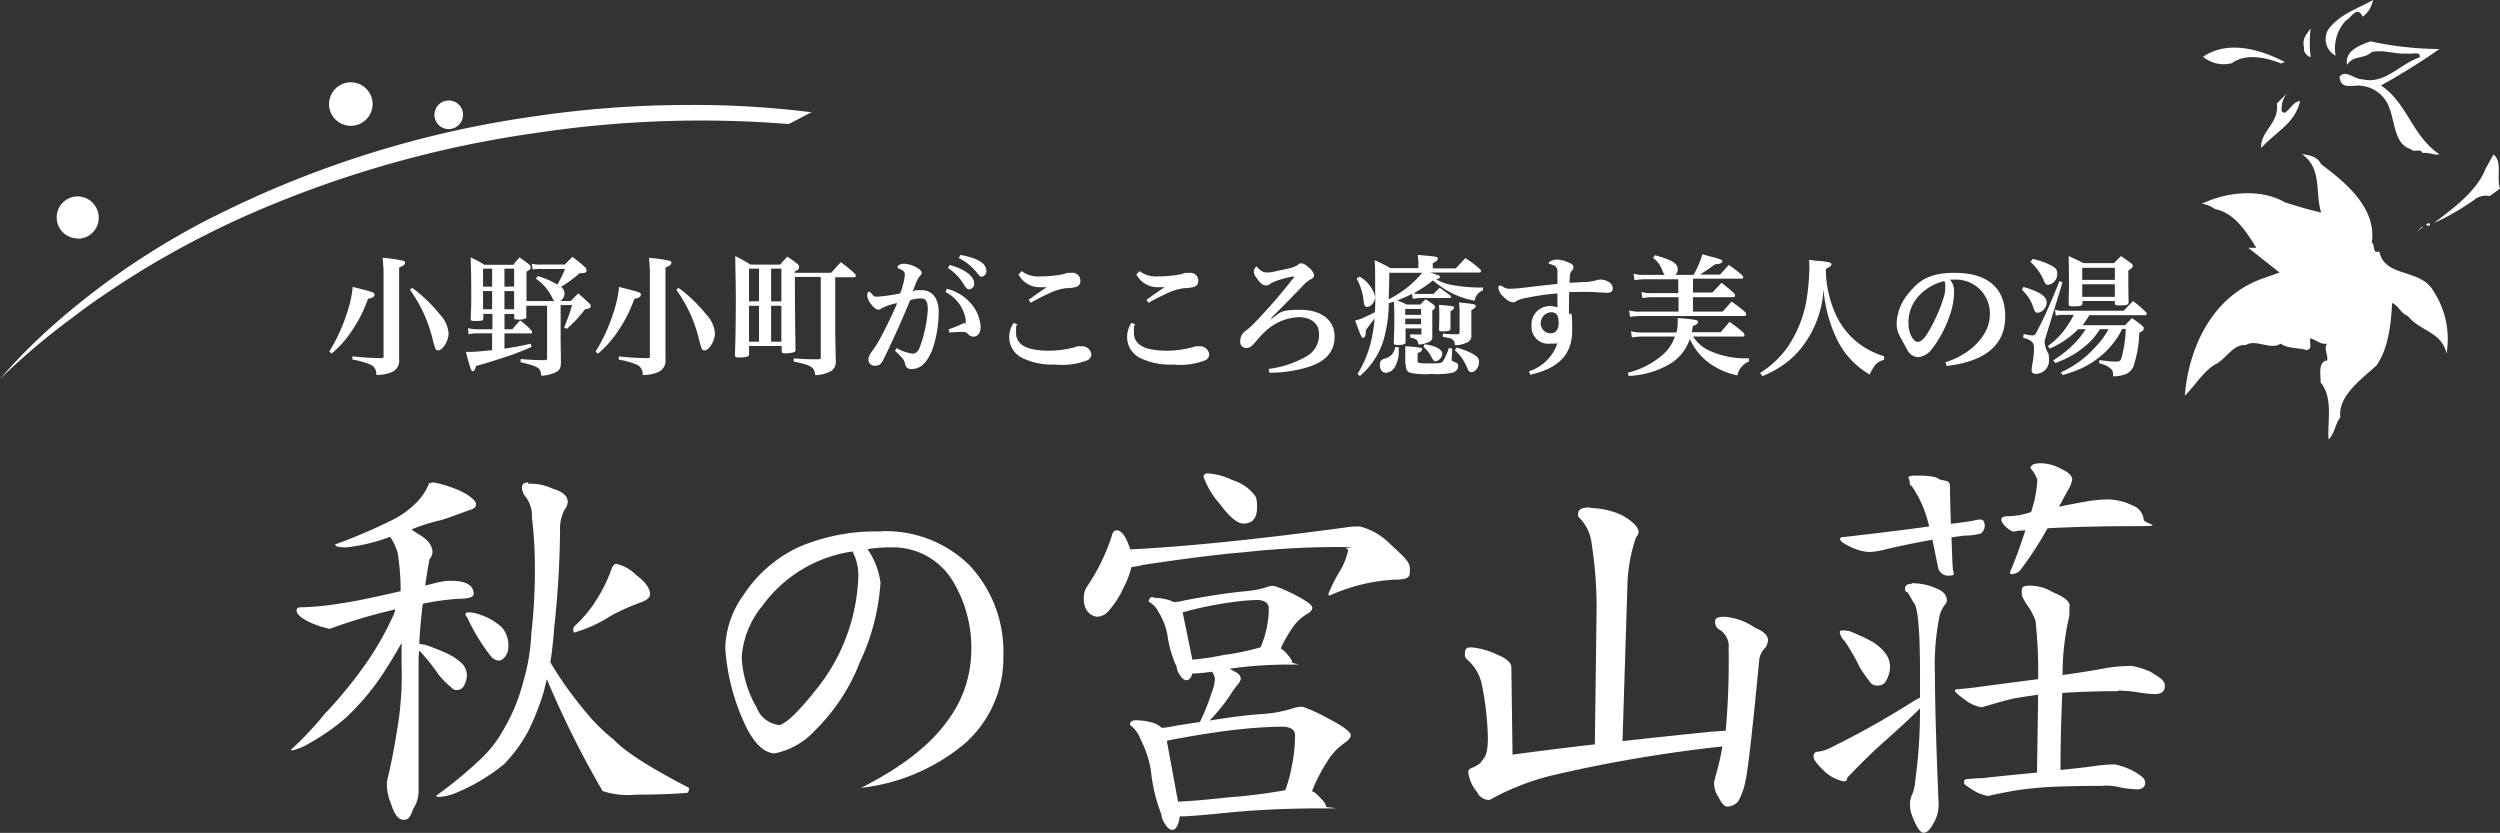 <svg id="Logo_AkinomiyaSanso" xmlns="http://www.w3.org/2000/svg" width="240.143" height="80" viewBox="0 0 240.143 80">
  <rect x="0" y="0" width="240.143" height="80" fill="#333333" stroke="none"/>
  <path id="パス_86" data-name="パス 86" d="M757.658,5.337a1.81,1.81,0,0,1-.621-2.6c1.242-1.5,2.739-1.864,4.236-2.739a2.547,2.547,0,0,1-.988,1.61c-.508-1.13-1.13.113-1.61.367a3.868,3.868,0,0,0-.988,3.36h0Zm-2.372.141a11.089,11.089,0,0,1,0-2.739c-.367.508-.875.988-.621,1.864C754.524,4.97,755.032,5.478,755.286,5.478Zm5.732-1.5c-.988.367-2.485.875-2.231,2.259.621-.988,1.61-.508,2.372-1.242,1.242-.254,2.231.254,3.473.141.367.113,1.243-.254,1.13.367-1.864.621-3.36,2.626-5.478,2.118-.875,0-1.61-.988-2.231-.254.141,1.355,1.355.734,2.118.875a3.186,3.186,0,0,1,2.626,2c.621,1.5.508,3.615,2.118,4.095.367.367.875-.141,1.13.367.508-.113,1.242.254,1.609.113-2.626-1.751-3.106-4.97-5.62-6.608a60.969,60.969,0,0,0,5.62-3.5,31.787,31.787,0,0,1-6.608-.734ZM747.69,6.1c1.242-.988,3.247-.621,4.744,0l.367-.141c-2.372-1.242-5.478-2.118-7.85-.508a3.052,3.052,0,0,0,2.739.621h0Zm4.349,3.869c.254,1.864-1.61,2.626-1.5,4.236,1.5-1.61,3.247-2.372,3.728-4.49-.621,0-.988.875-1.5,1.13l-.254-.141a2.286,2.286,0,0,1,.762-2L752.039,9.94Zm9.855,14.176c-.734.254-.367-.508-.734-.875.48-3.247-2.485-5.732-4.857-7.483-.367-.762-1.13-.875-1.864-.988,2.005,1.384,1.242,3.756,1.864,5.619-1.13-.254-2.372-.621-3.5-.988-2.372-1.355-5.591-.988-7.963.141a2.664,2.664,0,0,1,1.243.508c1.864.367,2.993,2.118,3.982,3.727H749.3l2.993,2.372-1.751.621c-4.744,1.751-6.975,6.608-7.342,11.211,1.13-1.13,1.864-2.485,3.106-3.106.988-.621,1.61-1.864,2.739-1.751.988-.621,2.372.508,3.36-.141.734.508,1.751.367,2.485.621.621-.141.254-.621.367-1.13.508.113.988.621,1.61.508-.367.508.141,1.13,0,1.61-.875.141-.621,1.243-.621,2.118,1.242,1.5.621,3.869.762,5.478.621-.621.621-1.5,1.13-2.118-.254-2.118,2.118-3.727,3.473-5,1.129-1.61,1.384-3.869,1.5-5.987.508.141.875,1.017,1.5,1.242,1.242,1.5,3.247,1.5,3.727,3.615a8.38,8.38,0,0,0-1.243-5.987c-1.243-2.259-4.716-1.243-5.224-3.869h0Zm10.957-9.319-.762,1.384c-.875,2.231-3.219,3.869-4.97,5.224a24.1,24.1,0,0,0,3.869-2.231,1.782,1.782,0,0,1,1.5-.367l.989-.734c-.367-.988.254-2.626-.621-3.247h0Zm-6.467,6.721c0,.113.367.254.367,0C766.61,21.292,766.5,21.546,766.384,21.546Zm-.9.734.621-.508h-.113Z" transform="translate(-533.331)" fill="#fff"/>
  <path id="パス_87" data-name="パス 87" d="M78.052,30.824,75.764,32.01a105.628,105.628,0,0,0-24.229.847,104.9,104.9,0,0,0-28.662,8.3c-.932.424-1.864.875-2.767,1.327A85.514,85.514,0,0,0,9.912,48.473c-1.017.678-1.977,1.384-2.937,2.118A68.009,68.009,0,0,0,0,56.493a55.028,55.028,0,0,1,5.9-5.845c.847-.734,1.751-1.468,2.654-2.174a74.309,74.309,0,0,1,9.6-6.325c.875-.48,1.779-.96,2.711-1.412a98.936,98.936,0,0,1,30.413-9.46h0a100.672,100.672,0,0,1,14.938-1.1,90.507,90.507,0,0,1,11.8.706ZM7.483,43.023h0a2,2,0,0,0,2-2.033,2.043,2.043,0,0,0-2.033-2.033,2.019,2.019,0,0,0,.028,4.038ZM43.233,32.49a1.386,1.386,0,0,0,1.242-1.5,1.375,1.375,0,1,0-1.242,1.5Zm-9.488-.311a2.09,2.09,0,0,0,0-4.179,2.09,2.09,0,1,0,0,4.179Zm7.766,34.282q-.339,0-.339.169a5.473,5.473,0,0,1-1.045,1.61,8.75,8.75,0,0,1-2.57,1.864,52.707,52.707,0,0,1-5.365,2.287c0,.2.367.282,1.1.282a17.394,17.394,0,0,0,4.179-1.017,5.333,5.333,0,0,1,.734,1.581,23.5,23.5,0,0,1,.282,3.643c-2.457.565-4.405.988-5.845,1.186a26.314,26.314,0,0,1-3.812.367c-.226,0-.339.113-.339.311,0,.367.508.791,1.468,1.214a8.587,8.587,0,0,0,1.723.537l.537-.2a54.368,54.368,0,0,1,5.761-1.666,2.882,2.882,0,0,1-.311.819,28.3,28.3,0,0,1-2.146,3.84A41.84,41.84,0,0,1,31.2,88.657a31.684,31.684,0,0,1-3.3,3.5h.282a6.98,6.98,0,0,0,1.751-.791,20.8,20.8,0,0,0,3.276-2.316,24.089,24.089,0,0,0,3.558-4.208c.678-1.045,1.271-2.033,1.807-2.993v2.061a31.245,31.245,0,0,1-.48,6.608q-.381,2.414-.932,4.659a5.106,5.106,0,0,0,.424,2.2c.311.988.706,1.468,1.186,1.468s.678-.339.9-1.017a3.2,3.2,0,0,0,.537-1.666V83.884a10.218,10.218,0,0,1,.056-1.3l.2.2A19.27,19.27,0,0,1,42.132,84.9a8.993,8.993,0,0,0,1.3,1.3.52.52,0,0,0,.452.169.73.73,0,0,0,.678-.4,2.057,2.057,0,0,0,.282-1.017,1.61,1.61,0,0,0-.367-1.017,5.194,5.194,0,0,0-1.666-1.13c-.678-.311-1.355-.565-2-.791a2.372,2.372,0,0,1-.537-.085c.056-1.214.169-2.485.339-3.84a23.385,23.385,0,0,1,3.445-.48c.96,0,1.44-.169,1.44-.452q0-1.228-2.033-1.271a5.081,5.081,0,0,0-1.1.085c-.537.113-1.017.254-1.525.367q.169-1.228.424-2.541a1.132,1.132,0,0,0,.282-.649c0-.649-.452-1.242-1.355-1.751-.254-.169-.48-.311-.678-.452a.239.239,0,0,0,.169-.056,16.374,16.374,0,0,1,2.626-.819c.424-.113,1.355-.452,2.8-.988.4-.085.621-.282.621-.565s-.508-.791-1.581-1.3a11.635,11.635,0,0,0-2.541-.791m9.149,0c-.4,0-.621.169-.621.48a1.5,1.5,0,0,0,.282.819,2.974,2.974,0,0,1,.678,2.061,40,40,0,0,1,.282,4.433,53.274,53.274,0,0,1-.339,6.721,19.126,19.126,0,0,1-.734,4.49,17.907,17.907,0,0,1-2,4.857,11.627,11.627,0,0,1-2.429,2.993,39.036,39.036,0,0,1-3.982,3.247c0,.085.113.113.339.113a5.215,5.215,0,0,0,1.384-.311,18.452,18.452,0,0,0,4.829-2.852,14.43,14.43,0,0,0,2.287-3.134A24.4,24.4,0,0,0,52.27,86.4c.085-.367.169-.706.254-1.073a93.1,93.1,0,0,0,5.365,10.759,7.909,7.909,0,0,0,3.191.339c1.836,0,3.36-.056,4.914-.169.141-.056.2-.226.2-.48-3.7-1.92-6.128-3.445-7.229-4.631a17.656,17.656,0,0,1-2.993-3.022,34.911,34.911,0,0,1-3.106-4.405c.169-1.073.282-2.174.367-3.3.367-3.332.537-6.438.565-9.319a4.038,4.038,0,0,1,.4-2,1.419,1.419,0,0,0,.339-.791q0-.847-1.44-1.271a5.052,5.052,0,0,0-2.4-.48M45.041,78.914q-.3,0-.339.169c0,.085.085.2.2.367a18.42,18.42,0,0,0,2.2,3.615,1.059,1.059,0,0,0,.791.48c.282,0,.424-.141.649-.4a1.469,1.469,0,0,0,.282-.875,2.621,2.621,0,0,0-.621-1.92,5.8,5.8,0,0,0-2.174-1.242,3.319,3.319,0,0,0-1.017-.2m14.2-4.659c-.169,0-.311.141-.452.452A14.7,14.7,0,0,1,57.3,77.7a11.637,11.637,0,0,1-2.061,2.485.581.581,0,0,0-.169.48c0,.226.056.169.169.169a13.292,13.292,0,0,0,3.473-1.61,20.515,20.515,0,0,1,2.937-1.3c.508-.2.791-.452.791-.762,0-.537-.424-1.158-1.3-1.807a4.02,4.02,0,0,0-1.92-1.1m25.415-3.106a18.732,18.732,0,0,0-7.85,1.468,12.786,12.786,0,0,0-5.365,4.631A9.1,9.1,0,0,0,69.665,82.3a20.444,20.444,0,0,0,1.864,7.314c.847,1.836,1.807,2.767,2.852,2.852a7.217,7.217,0,0,0,3.9-2.2,18.646,18.646,0,0,0,4.321-6.58,21.045,21.045,0,0,0,1.977-7.653,7.462,7.462,0,0,0-1.242-3.191,14.391,14.391,0,0,1,2.259-.169,6.7,6.7,0,0,1,5.9,3.191A12.38,12.38,0,0,1,93.3,82.613a11.408,11.408,0,0,1-2.372,6.834c-1.666,2.287-4.405,4.405-8.217,6.325a18.786,18.786,0,0,0,9.94-4.236,10.973,10.973,0,0,0,3.728-8.472A12.1,12.1,0,0,0,93.131,74.4a11.448,11.448,0,0,0-8.5-3.276M74.776,89.73a2.621,2.621,0,0,1-2.09-1.666,10.7,10.7,0,0,1-1.44-4.857,8.772,8.772,0,0,1,2-4.942,13,13,0,0,1,8.641-5.2,4.909,4.909,0,0,1,.565,2.2A18.2,18.2,0,0,1,78.249,86.51c-1.666,2.09-2.824,3.163-3.473,3.247m32.5-18.722c-.254,0-.4.169-.48.537a19.468,19.468,0,0,1-2.372,4.857,1.869,1.869,0,0,0-.311,1.158,1.915,1.915,0,0,0,.282,1.13,1.348,1.348,0,0,0,.988.621,1.566,1.566,0,0,0,.96-.4,8.673,8.673,0,0,0,1.61-2.457,8.393,8.393,0,0,0,.734-1.92,6.889,6.889,0,0,0,1.073-.2c3.953-.593,7.2-1.017,9.686-1.214a82.748,82.748,0,0,1,8.952-.508c2.852,0,.621.056.9.113.141.085.2.141.2.2a6.538,6.538,0,0,1-.847,2.09,14.832,14.832,0,0,0-1.045,2.09c0,.141.056.169.113.169a17.391,17.391,0,0,1,6.184-1.525c1.61,0,1.525-.339,1.525-1.073s-.734-1.242-2.174-2.626a6.194,6.194,0,0,0-2.626-1.412,6.838,6.838,0,0,0-1.1.056c-8.754,1.186-15.757,1.892-20.953,2.146-.085-.226-.169-.48-.282-.734-.311-.734-.678-1.1-1.017-1.1m3.53,6.41a.392.392,0,0,0-.452.452,2.27,2.27,0,0,1,.932.988,6.24,6.24,0,0,1,.847,2.174,10.959,10.959,0,0,0,.9,3.106,1.341,1.341,0,0,0,.282.734c.2.339.424.537.649.537s.48-.226.565-.649h.254a16.293,16.293,0,0,0,1.638-.169,1.53,1.53,0,0,1,.282.649,3.861,3.861,0,0,1-.282,1.271,21.447,21.447,0,0,1-1.158,2.909c-.734.113-1.525.226-2.372.367a7.988,7.988,0,0,1-1.3.2,2.24,2.24,0,0,0-.791-.48,6.451,6.451,0,0,0-1.638-.254c-.452,0-.621.141-.621.452a2.824,2.824,0,0,1,1.017,1.384,10.167,10.167,0,0,1,.988,2.937,16.378,16.378,0,0,0,1.017,4.292,1.953,1.953,0,0,0,.311.847c.226.4.48.621.762.621s.593-.424.678-1.3h.169c.565,0,2.09-.113,4.546-.367,2.937-.282,5.9-.4,8.867-.4s.339-.056.48-.169c0-.254-.311-.649-.9-1.186a.873.873,0,0,0-.452-.282,15.319,15.319,0,0,1,1.44-2.824,5.885,5.885,0,0,1,1.836-1.92c.311-.254.452-.48.452-.649,0-.311-.734-.875-2.231-1.638a15.243,15.243,0,0,0-2.4-1.1,4.2,4.2,0,0,0-.706.085,12.242,12.242,0,0,1-3.191.621c-1.412.085-3.078.311-5.026.621a17.991,17.991,0,0,0,2-2.485,8.4,8.4,0,0,1,.734-1.017,1.272,1.272,0,0,0,.254-.48c0-.339-.254-.593-.791-.819a2.485,2.485,0,0,0-.282-.169,38.624,38.624,0,0,1,5.676-.4c1.864,0,.282-.085.339-.2,0-.226-.254-.565-.734-1.073a3.2,3.2,0,0,0-.367-.282,12.282,12.282,0,0,1,1.1-1.948A4.285,4.285,0,0,1,125.69,79c.254-.2.367-.367.367-.537,0-.254-.593-.678-1.751-1.271a12.762,12.762,0,0,0-1.92-.819,2.585,2.585,0,0,0-.452.028,8.765,8.765,0,0,1-2.259.48c-1.525.141-3.473.424-5.845.875a4.511,4.511,0,0,1-1.1.169c-.113-.056-.226-.113-.367-.169a6.274,6.274,0,0,0-1.638-.254m2.428,19.569-1.073-5.817a.139.139,0,0,0,.085-.028c2.626-.508,5.083-.9,7.4-1.13,1.525-.141,2.767-.2,3.728-.2.734.056,1.1.311,1.1.819a13.954,13.954,0,0,1-.282,2.852A13.783,13.783,0,0,1,123.459,96a52.306,52.306,0,0,1-5.394.678c-2.061.226-3.727.367-4.913.424h0Zm1.384-13.611-.932-4.546a33.379,33.379,0,0,1,4.829-.988,18.31,18.31,0,0,1,2.457-.2c.649.056.988.339.988.819a8.992,8.992,0,0,1-.254,2.09,9.279,9.279,0,0,1-.537,1.638,25.152,25.152,0,0,1-3.53.734,26.306,26.306,0,0,1-3.022.452Zm1.412-17.875a.3.3,0,0,0-.339.311,8.087,8.087,0,0,0,1.581,2.626c.932,1.271,1.694,1.864,2.259,1.864.875,0,1.3-.537,1.3-1.581s-.169-1.045-.48-1.44a4.341,4.341,0,0,0-1.892-1.158,6.338,6.338,0,0,0-2.457-.649m36.795,3.276c-.762,0-1.13.2-1.13.621s.056.2.113.367a4.077,4.077,0,0,1,1.186,2.485,39.273,39.273,0,0,1,.48,6.269l-.169,13.018c-3.219.367-5.845.706-7.907.988l-.113-8.387c0-.452-.48-.875-1.468-1.271a7.157,7.157,0,0,0-2.372-.649c-.537,0-.621.2-.621.621s.056.339.2.537a4.344,4.344,0,0,1,1.44,2.485,28.369,28.369,0,0,1,.565,5.026c0,1.384-.2,1.864-.621,2.287-.056.169-.339.367-.9.621-.254.085-.367.226-.367.4A3.722,3.722,0,0,0,141.9,96.2a1.269,1.269,0,0,0,1.186.734,23.9,23.9,0,0,1,6.3-2.428,137.841,137.841,0,0,1,15.785-2.683.558.558,0,0,0,.282-.056,24,24,0,0,1-.621,2.739l-.169.649a2.339,2.339,0,0,0,.424,1.525c.282.593.565.9.875.9a1.6,1.6,0,0,0,.988-.48,6.375,6.375,0,0,0,.734-2.09c.254-1.186.678-5.026,1.3-11.493a1.95,1.95,0,0,1,.621-1.242,1.707,1.707,0,0,0,.226-.678c0-.452-.424-.875-1.214-1.186a6.148,6.148,0,0,0-2.937-1.073c-.791,0-.932.169-.932.48a.8.8,0,0,0,.424.762,1.857,1.857,0,0,1,.875,1.807,74.807,74.807,0,0,1-.282,7.907c-.4,0-.847.056-1.355.085-3.163.311-6.015.621-8.556.9l.48-15.249a15.266,15.266,0,0,1,.819-4.321.974.974,0,0,0,.254-.48c0-.48-.537-1.045-1.638-1.666a7.83,7.83,0,0,0-2.993-.678m30.865,7.286c-.452,0-.649.169-.649.48s.085.226.254.367a7.325,7.325,0,0,1,.537.932c.452.311.649,2.654.649,7.031V87.1a8.684,8.684,0,0,0-.791.452,83.759,83.759,0,0,1-7.6,4.264,4.106,4.106,0,0,1-1.355.48.421.421,0,0,0-.48.48c0,.311.339.706,1.017,1.384a3.917,3.917,0,0,0,1.864.988c.4,0,.226-.141.424-.424,1.3-1.355,2.457-2.485,3.445-3.36q2.2-1.948,3.473-3.219a49.019,49.019,0,0,1-.452,6.918,4.444,4.444,0,0,1-.254,1.242,2.12,2.12,0,0,0-.254,1.1,2.953,2.953,0,0,0,.226,1.1c.4,1.073.762,1.581,1.073,1.581s.621-.282.9-.819a3.455,3.455,0,0,0,.537-2.2q-.339-8.3-.339-12.114a23.86,23.86,0,0,1,.4-5.478,2.892,2.892,0,0,1,.537-1.271.619.619,0,0,0,.2-.48q0-.762-1.186-1.186a5.63,5.63,0,0,0-2.174-.424m5.055-4.575a5.781,5.781,0,0,0,1.581-.2.956.956,0,0,0,.254-1.214c-.226-.254-.762-.056-1.073,0-.678.113-1.355.2-2.061.282q-.085-2.33-.085-3.473c0-.762-.339-.593-1.017-.791-.254-.254-.96-.367-2.174-.367s-.678.226-.678.649.085.2.226.4a11.212,11.212,0,0,1,1.638,3.84q-3.77.508-8.217,1.017-.339,0-.339.169c0,.2.311.452.932.734a4.624,4.624,0,0,0,1.92.537,8.576,8.576,0,0,0,1.723-.311c1.468-.339,2.909-.621,4.292-.875.169.791.339,1.666.537,2.626a1,1,0,0,0,1.13.819c.649,0,.282-.282.282-.819-.056-1.073-.085-2-.113-2.852.4-.056.819-.113,1.214-.169m5.9-.565c-.424,1.327-.9,2.683-1.5,4.095a.15.15,0,0,0,.169.169,1.193,1.193,0,0,0,.819-.367,34.966,34.966,0,0,0,2.626-4.038c2.739-.141,5.563-.2,8.556-.2s.678-.2.678-.649a1.636,1.636,0,0,0-1.1-1.355,5.646,5.646,0,0,0-2.259-.565,13.732,13.732,0,0,0-2.485.254c-.762.141-1.525.282-2.287.452.2-.4.508-.96.9-1.666a2.948,2.948,0,0,0,.367-.932q0-.551-1.017-1.017a4.154,4.154,0,0,0-2-.565c-.649,0-.988.169-.988.48a3.253,3.253,0,0,1,.65,1.1,10.871,10.871,0,0,1-.424,2.541c-.056.2-.113.367-.169.565a7.168,7.168,0,0,1-2.231.4c-1.3,0-.282,1.073.282,1.384.311.169.424.056.762,0a2.865,2.865,0,0,0,.706-.056m-17.734,9.658a.163.163,0,0,0-.169.169,1.579,1.579,0,0,0,.452.819,18.906,18.906,0,0,1,1.44,2.485,12.515,12.515,0,0,0,1.158,1.638.9.9,0,0,0,.649.169.863.863,0,0,0,.791-.537,2.749,2.749,0,0,0,.339-1.242,2.179,2.179,0,0,0-.367-1.214A4.393,4.393,0,0,0,179.6,81.6c-.649-.339-1.3-.621-1.92-.875a5.22,5.22,0,0,0-.734-.085m26.488,5.789a12.348,12.348,0,0,1,1.92.169,13.935,13.935,0,0,0,1.61.169c.649,0,.988-.254.988-.791s-.48-.791-1.384-1.355a7.872,7.872,0,0,0-1.807-.565,16.985,16.985,0,0,0-2.429.2c-.988.2-2.372.424-4.208.678a24.447,24.447,0,0,1,.65-5.676c0-.339,0-.678.028-.988,0-.424-.537-.847-1.581-1.271a4.245,4.245,0,0,0-2.259-.649c-.762,0-.762.226-.762.649s.141.565.424,1.073a6.5,6.5,0,0,1,.9,1.638,45.088,45.088,0,0,1,.254,5.619c-1.723.226-3.727.48-6.015.791-.678.085-1.214.141-1.638.169q-.339,0-.339.169c0,.113.339.4.988.875a3.52,3.52,0,0,0,1.61.706.7.7,0,0,1,.254-.085c1.073-.311,2-.593,2.767-.762.791-.141,1.581-.254,2.372-.367-.028,2.061-.057,4.546-.113,7.483-1.525.141-3.3.311-5.309.537-.565,0-1.045.056-1.384.085-.226,0-.311.113-.311.339s.282.311.875.734a4.078,4.078,0,0,0,1.525.565.4.4,0,0,1,.2-.085c.9-.2,1.666-.339,2.287-.452a36.645,36.645,0,0,1,3.756-.367c1.5-.056,3.022-.085,4.6-.085a5.081,5.081,0,0,1,1.836.169,12.226,12.226,0,0,0,1.5.169c.537,0,.819-.226.819-.649s-.424-.706-1.271-1.186a7.592,7.592,0,0,0-1.638-.565,15.047,15.047,0,0,0-2.033.169c-.762.113-1.835.226-3.191.367,0-2.852.085-5.337.169-7.4,1.779-.113,3.586-.169,5.394-.169M31.881,54.036a9.929,9.929,0,0,0,1.92-2.174,13.062,13.062,0,0,0,1.553-3.078c.452-.056.621-.2.621-.4s-.085-.226-2.09-.734a11.4,11.4,0,0,1-.565,2.541,16.375,16.375,0,0,1-1.694,3.671l.226.2Zm4.97.254c0,.141-.028.2-.2.2a25.671,25.671,0,0,1-2.8-.169v.311a7.952,7.952,0,0,1,1.723.48.945.945,0,0,1,.565.988h0a3.408,3.408,0,0,0,1.468-.254,1.183,1.183,0,0,0,.734-1.242V45.79c.424-.169.565-.282.565-.452s-.056-.141-.2-.2a13.5,13.5,0,0,0-1.948-.282c.056.706.085,1.045.085,1.468v7.992Zm2.513-6.382A13.5,13.5,0,0,1,41.539,52.6a9.725,9.725,0,0,0,.282.988.342.342,0,0,0,.254.169c.452,0,1.017-.932,1.017-1.638a2.982,2.982,0,0,0-.875-1.864,14.158,14.158,0,0,0-2.626-2.513l-.226.2Zm13.187,1.5v5.111c0,.141-.056.169-.2.169H52.27a21.95,21.95,0,0,1-2.259-.113v.311c1.751.424,1.92.537,1.977,1.3a3.756,3.756,0,0,0,1.412-.339c.367-.2.48-.424.48-.96,0-1.073-.028-1.694-.028-2.287V49.4h1.1a18.589,18.589,0,0,1-.762,2.146l.254.141A12.523,12.523,0,0,0,56.195,49.8c.48-.085.537-.113.537-.311s-.028-.169-.141-.254c-.452-.452-.593-.565-1.045-.96l-.734.734h-.988a.926.926,0,0,0,.4-.734.743.743,0,0,0-.339-.621,13.809,13.809,0,0,0,1.807-1.327c.4,0,.48,0,.565-.085.056,0,.085-.141.085-.2a.429.429,0,0,0-.141-.282,13.268,13.268,0,0,0-1.214-.988c-.311.311-.424.4-.734.734H51.931a2.789,2.789,0,0,1-.847-.085l.085.565a2.879,2.879,0,0,1,.762-.056h2.344a11.977,11.977,0,0,1-.734,1.5,8.166,8.166,0,0,0-1.892-.819l-.169.254a4.65,4.65,0,0,1,1.553,1.807.959.959,0,0,0,.226.339H50.575V46.186c.339-.2.4-.254.4-.4s-.028-.169-.141-.282a11.225,11.225,0,0,0-.932-.678,7.8,7.8,0,0,0-.593.706H46.537a8.416,8.416,0,0,0-1.327-.706c.028.988.056,1.779.056,3.134s0,1.638-.056,2.739c0,.2.085.226.452.226.649,0,.762-.028.762-.282v-.4H47.3V51.72H45.8a3.046,3.046,0,0,1-.847-.113l.056.593a3.506,3.506,0,0,1,.762-.085h1.5v1.61c-1.073.113-1.666.169-2.033.169h-.48q.452,1.864.621,1.864.254,0,.339-.508c.762-.2,1.186-.339,2.429-.734a26.24,26.24,0,0,0,2.909-1.1l-.085-.311c-.847.2-1.1.254-2.513.48V52.116H51c.056,0,.113-.028.113-.085a.207.207,0,0,0-.056-.169,6.015,6.015,0,0,0-1.1-.988c-.311.339-.424.452-.734.847h-.762V50.252h.932v.339c0,.169.056.2.4.2a1.682,1.682,0,0,0,.706-.113c.056-.028.056-.085.056-.2V49.461h1.977Zm-5.281-1.779H46.4V45.9h.875Zm0,2.174H46.4V48.049h.875Zm1.186-2.174V45.9h.932v1.723Zm0,.424h.932V49.8h-.932Zm9.008,5.987a9.929,9.929,0,0,0,1.92-2.174,13.063,13.063,0,0,0,1.553-3.078c.452-.056.621-.2.621-.4s-.085-.226-2.09-.734a11.4,11.4,0,0,1-.565,2.541,16.375,16.375,0,0,1-1.694,3.671l.226.2Zm4.97.254c0,.141-.028.2-.2.2a25.671,25.671,0,0,1-2.8-.169v.311a7.952,7.952,0,0,1,1.723.48.945.945,0,0,1,.565.988h0a3.408,3.408,0,0,0,1.468-.254,1.183,1.183,0,0,0,.734-1.242V45.79c.424-.169.565-.282.565-.452s-.056-.141-.2-.2a13.5,13.5,0,0,0-1.948-.282c.056.706.085,1.045.085,1.468v7.992Zm2.513-6.382A13.5,13.5,0,0,1,67.123,52.6a9.724,9.724,0,0,0,.282.988.342.342,0,0,0,.254.169c.452,0,1.017-.932,1.017-1.638a2.982,2.982,0,0,0-.875-1.864,14.158,14.158,0,0,0-2.626-2.513l-.226.2Zm15.277-1.186h1.836a.129.129,0,0,0,.141-.113.3.3,0,0,0-.056-.2,10.945,10.945,0,0,0-1.384-1.13c-.424.452-.537.593-.932,1.017h-3.5v-.113c.367-.2.424-.226.424-.424s0-.169-.113-.282a9.375,9.375,0,0,0-1.017-.734c-.311.339-.4.424-.678.762H72.093a14.949,14.949,0,0,0-1.468-.819c0,.791.056,2.429.056,4.123s-.028,3.953-.085,5.337c0,.254.085.282.452.282a2.283,2.283,0,0,0,.819-.113.3.3,0,0,0,.085-.254V53.33h3.134v.452c0,.226.085.254.367.254a3,3,0,0,0,.819-.113c.113-.028.141-.113.141-.282-.028-2.118-.056-3.586-.056-6.947h2.485v7.653c0,.226-.028.254-.282.254-.847,0-1.158,0-2.316-.085v.311c1.694.339,2,.537,2.061,1.3a3.239,3.239,0,0,0,1.581-.424,1.058,1.058,0,0,0,.4-.9c-.056-2.485-.056-2.626-.056-3.05V46.722Zm-8.274,2.316V45.9h.96v3.134Zm0,.424h.96v3.445h-.96Zm3.106-.424H74.07V45.9h.988Zm0,.424v3.445H74.07V49.461Zm10.9,4.321a5.287,5.287,0,0,1,.847.875,1.961,1.961,0,0,1,.141.367.541.541,0,0,0,.621.508c.9,0,1.468-.621,1.977-1.807A11.215,11.215,0,0,0,90.166,50c0-1.186-.593-2.033-1.61-2.033s-.452,0-.875.113c.169-.48.339-.875.452-1.13a1.7,1.7,0,0,1,.254-.367.4.4,0,0,0,.141-.311c0-.141-.2-.339-.48-.48a2.708,2.708,0,0,0-1.186-.367c-.282,0-.649.141-.649.282s.113.169.282.254c.311.141.424.254.424.537a6.908,6.908,0,0,1-.452,1.779,16.7,16.7,0,0,1-2.118.311c-.565,0-.367-.056-.649-.311-.085-.085-.141-.169-.226-.169-.113,0-.169.226-.169.367h0a1.352,1.352,0,0,0,.254.678c.254.367.565.678.791.678s.2-.028.311-.113a5.338,5.338,0,0,1,1.525-.508c-.621,1.44-1.1,2.372-1.638,3.389a7.482,7.482,0,0,1-.593.96c-.367.508-.537.791-.537,1.045a.6.6,0,0,0,.649.621c.367,0,.593-.141.875-.762,1.017-2.09,1.751-3.756,2.485-5.535a3.453,3.453,0,0,1,.988-.169h.028c.48,0,.678.254.678,1.1A12.48,12.48,0,0,1,88.33,53.5c-.141.367-.4.565-.621.565a3.969,3.969,0,0,1-1.581-.537l-.169.282Zm4.857-5.648a3.646,3.646,0,0,1,1.948,2.626c0,.791-.056.282-.2.367a10.8,10.8,0,0,1-1.44.593l.056.311c.48-.028.819-.056,1.1-.056h.254a.529.529,0,0,1,.452.2.736.736,0,0,0,.508.254c.452,0,.706-.4.706-.96a3.738,3.738,0,0,0-.932-2.231,4.49,4.49,0,0,0-2.316-1.412l-.141.339Zm.226-2.316a4.83,4.83,0,0,1,1.581,1.666c.226.339.311.4.508.4a.551.551,0,0,0,.452-.537c0-.734-.819-1.355-2.344-1.807l-.2.311Zm1.073-.932a5.087,5.087,0,0,1,1.779,1.468c.226.254.254.311.4.311a.515.515,0,0,0,.452-.565c0-.706-.791-1.214-2.485-1.525l-.169.311ZM97.367,51.1a2.463,2.463,0,0,0-.424,1.384A2.244,2.244,0,0,0,98.1,54.431a6.519,6.519,0,0,0,3.276.678,6.645,6.645,0,0,0,3.05-.4.624.624,0,0,0,.4-.621.887.887,0,0,0-.932-.734c-.565,0-.367,0-.621.085a9.826,9.826,0,0,1-2.4.339,7.564,7.564,0,0,1-1.948-.2c-.819-.254-1.327-.706-1.327-1.525s0-.565.113-.819l-.339-.113Zm.452-4.688a2.268,2.268,0,0,0,2.118,1.271h.593c-.537.367-1.073.734-1.723,1.214l.2.282c.621-.367,1.327-.706,1.751-.9a5.28,5.28,0,0,1,1.694-.508,2.649,2.649,0,0,0,.621-.056c.537-.056.706-.282.706-.678a.747.747,0,0,0-.847-.734c-.565,0-.424,0-.734.113a11.127,11.127,0,0,1-2.259.226,2.691,2.691,0,0,1-1.807-.508l-.254.282ZM108.69,51.1a2.463,2.463,0,0,0-.424,1.384,2.244,2.244,0,0,0,1.158,1.948,6.519,6.519,0,0,0,3.276.678,6.645,6.645,0,0,0,3.05-.4.624.624,0,0,0,.4-.621.887.887,0,0,0-.932-.734c-.565,0-.367,0-.621.085a9.826,9.826,0,0,1-2.4.339,7.564,7.564,0,0,1-1.948-.2c-.819-.254-1.327-.706-1.327-1.525s0-.565.113-.819l-.339-.113Zm.452-4.688a2.268,2.268,0,0,0,2.118,1.271h.593c-.537.367-1.073.734-1.723,1.214l.2.282c.621-.367,1.327-.706,1.751-.9a5.28,5.28,0,0,1,1.694-.508,2.649,2.649,0,0,0,.621-.056c.537-.056.706-.282.706-.678a.747.747,0,0,0-.847-.734c-.565,0-.424,0-.734.113a11.127,11.127,0,0,1-2.259.226,2.691,2.691,0,0,1-1.807-.508l-.254.282ZM122.1,50.647c1.468-1.468,2.287-2.316,3.078-3.134a2.621,2.621,0,0,1,.734-.593c.254-.113.311-.254.311-.4a1.227,1.227,0,0,0-.48-.706c-.339-.311-.537-.424-.762-.424s-.226.085-.339.169a3.434,3.434,0,0,1-.48.226c-.4.113-.988.226-1.779.4a3.409,3.409,0,0,1-.706.085,1,1,0,0,1-.537-.169,2.87,2.87,0,0,1-.452-.424.732.732,0,0,0-.254.508,1.145,1.145,0,0,0,.282.621c.254.4.593.706.847.706s.254,0,.424-.141a3.487,3.487,0,0,1,.565-.282,11.636,11.636,0,0,1,1.553-.424h.141c.056,0,.056,0,.056.028a.154.154,0,0,1-.085.141,54.536,54.536,0,0,1-3.671,4.236,6.88,6.88,0,0,1-.847.762,1.21,1.21,0,0,0-.565,1.045.588.588,0,0,0,.537.649c.4,0,.593-.2.988-.649a8.752,8.752,0,0,1,1.017-1.073,4.941,4.941,0,0,1,3.078-1.243c1.13,0,1.948.565,1.948,1.61a2.358,2.358,0,0,1-1.243,2.174,9.783,9.783,0,0,1-3.586,1.186l.056.367a12.717,12.717,0,0,0,3.784-.565c1.553-.508,2.485-1.384,2.485-2.909s-1.214-2.57-3.276-2.57-1.864.254-2.824.875v-.056Zm20.275-2.937h-.4a15.243,15.243,0,0,1-2.57-.254,4.856,4.856,0,0,1-1.468-.537c.254-.028.367-.113.367-.226s0-.113-.113-.141c0,0-.621-.226-.819-.282h4.772a.121.121,0,0,0,.113-.113.208.208,0,0,0-.056-.169,8.856,8.856,0,0,0-1.44-1.1c-.4.424-.508.537-.932.988h-2.2v-.508c.367-.169.48-.282.48-.424,0-.2-.056-.2-1.92-.367.028.339.057.48.057.734v.537h-2.683a15.354,15.354,0,0,0-1.525-.762c.056.649.056.96.056,2.965a18.612,18.612,0,0,1-.028,2.033q-.48.254-.762.367a4.128,4.128,0,0,1-1.13.424c.537,1.5.621,1.666.762,1.666s.254-.169.254-.537v-.169q.141-.226.706-.96c0-.028.085-.113.141-.2a13.848,13.848,0,0,1-.311,2.09,10.38,10.38,0,0,1-1.327,3.247l.226.2A7.084,7.084,0,0,0,131.761,55a7.2,7.2,0,0,0,1.271-2.739,13.055,13.055,0,0,0,.367-3.05.666.666,0,0,0,.282-.085,1.269,1.269,0,0,0,.226-.056c0,.367.028.734.028,1.355s0,1.44-.056,2.6c0,.169.056.2.4.2a1.432,1.432,0,0,0,.621-.085c.085,0,.085-.056.113-.141V51.636h1.525v.48c0,.085,0,.113-.113.113q-.254,0-.96-.028v.311c.621.141.734.254.791.678a2.52,2.52,0,0,0,.96-.226.521.521,0,0,0,.367-.565V49.913c.2-.113.254-.2.254-.311s0-.113-.113-.226c-.311-.226-.424-.311-.791-.537-.226.226-.311.282-.508.508H135.15c-.452-.2-.593-.254-.932-.4a11.987,11.987,0,0,0,1.412-.621l.085.48a3.506,3.506,0,0,1,.762-.085h2.8c.056,0,.113-.028.113-.085a.155.155,0,0,0-.056-.141c-.452-.339-.593-.452-1.045-.762l-.593.593h-1.186a2.653,2.653,0,0,1-.734-.056,11.244,11.244,0,0,0,1.864-1.242,9.484,9.484,0,0,0,1.694,1.158,7.988,7.988,0,0,0,2.316.791,1.229,1.229,0,0,1,.791-.988v-.311Zm-12.058-.847a5.63,5.63,0,0,1,.678,2.2c.056.4.113.508.339.508.367,0,.762-.508.762-.988a3.185,3.185,0,0,0-1.5-1.92l-.254.169Zm3.7,6.551A1.288,1.288,0,0,1,133,54.544c-.367.113-.452.254-.452.621s.2.734.565.734a1.062,1.062,0,0,0,.847-.508,2.958,2.958,0,0,0,.4-1.666v-.282h-.311Zm2.6-7.116a10.044,10.044,0,0,1-3.05,2.457l-.169.085q.056-2,.056-2.541Zm-1.638,4.038v-.565h1.525v.565Zm1.525.367v.537h-1.525V50.7Zm-1.468,4.405c0,.48.113.649.4.791a7.089,7.089,0,0,0,2.09.113A7.222,7.222,0,0,0,139.5,55.9c.367-.113.565-.339.565-.621s-.113-.339-.367-.424c-.226-.085-.254-.113-.254-.254v-.056l.056-.96-.339-.056A4.67,4.67,0,0,1,138.6,54.8c-.141.169-.254.2-1.214.2s-1.214,0-1.214-.226v-.762c.311-.113.424-.226.424-.367s-.056-.141-.141-.141a8.7,8.7,0,0,0-1.468-.141v1.723Zm1.694-1.694a2.929,2.929,0,0,1,.762.96c.2.367.254.424.4.424a.786.786,0,0,0,.649-.734c0-.339-.48-.734-1.694-.9l-.113.254Zm2.6-3.417c.254-.169.339-.254.339-.339,0-.169-.113-.169-1.44-.282,0,.311.028.452.028.791s0,.762-.028,1.61c0,.113.056.141.367.141.537,0,.734-.056.734-.254V49.97Zm.847,2.061c0,.113,0,.141-.141.141a13.807,13.807,0,0,1-1.44-.056v.311c.565.085.734.113.875.226.2.113.254.254.282.565a2.291,2.291,0,0,0,1.1-.226.69.69,0,0,0,.48-.762V49.885c.282-.141.424-.254.424-.4s-.141-.2-1.61-.339a7.175,7.175,0,0,1,.057.875v2Zm-.452,1.666a3.98,3.98,0,0,1,1.017,1.3,4.932,4.932,0,0,1,.282.621.383.383,0,0,0,.311.2c.367,0,.734-.48.734-.932s-.169-.565-.621-.847a9.059,9.059,0,0,0-1.525-.593l-.169.254Zm7.37,2.344c2.457-.593,3.925-1.779,3.925-4.236s-.141-1.3-.311-1.638c0-.706,0-1.355.028-2.061h1.186a16.72,16.72,0,0,1,1.751.056c.254,0,.508.028.678.028.4,0,.565-.141.565-.424a.728.728,0,0,0-.4-.621,1.439,1.439,0,0,0-.734-.226,1.846,1.846,0,0,0-.593.113c-.254.056-.48.085-.678.113-.621.028-1.214.056-1.751.085.028-.819.056-.96.226-1.158a.409.409,0,0,0,.141-.367c0-.226-.169-.311-.593-.48a2.686,2.686,0,0,0-1.045-.226c-.282,0-.734.226-.734.311s.056.085.141.113a5.175,5.175,0,0,1,.48.2.612.612,0,0,1,.226.508v1.214c-.96.085-2.344.254-3.586.4-.339.028-.593.056-.932.056a1.143,1.143,0,0,1-.678-.169.707.707,0,0,0-.311-.141c-.085,0-.169.056-.169.226a1.359,1.359,0,0,0,.424.791c.424.424.706.593.96.593s.254-.056.452-.169a3.228,3.228,0,0,1,.875-.254,22.046,22.046,0,0,1,2.965-.424v1.355a1.569,1.569,0,0,0-.65-.141,1.75,1.75,0,0,0-1.835,1.892A1.612,1.612,0,0,0,148.93,53.1c1.073,0,.48-.028.706-.141a4.25,4.25,0,0,1-2.767,2.8l.141.367Zm2.626-4.942c0,.649-.311.988-.791.988a.955.955,0,0,1-.932-.9,1.069,1.069,0,0,1,.96-1.13c.565,0,.762.339.762,1.045Zm17.677,1.3c.113,0,.169-.056.169-.141a.376.376,0,0,0-.085-.226,12.337,12.337,0,0,0-1.355-1.045c-.367.452-.48.565-.847.988h-2.767c.028-.2.057-.311.085-.593.339-.113.508-.226.508-.4s-.226-.226-1.948-.367v.367a4.478,4.478,0,0,1-.113,1.017h-3.276a3.844,3.844,0,0,1-1.1-.113l.085.593a5.372,5.372,0,0,1,.988-.085h3.135a3.849,3.849,0,0,1-1.1,1.694,7.884,7.884,0,0,1-3.417,1.779l.085.311a8.555,8.555,0,0,0,3.925-1.13,4.355,4.355,0,0,0,1.948-2.429,5.947,5.947,0,0,0,1.5,2.033,6.816,6.816,0,0,0,3.078,1.468,1.789,1.789,0,0,1,1.1-1.327v-.311a8.436,8.436,0,0,1-3.671-.678,3.693,3.693,0,0,1-1.694-1.412H167.4Zm-6.495-5.9a.8.8,0,0,0,.254-.565c0-.565-.508-.875-2.174-1.355l-.2.254a2.54,2.54,0,0,1,.875,1.158,1.367,1.367,0,0,0,.254.48h-1.977a3.3,3.3,0,0,1-1.017-.113l.085.621a6.294,6.294,0,0,1,.932-.085h3.276v1.327h-2.57a2.962,2.962,0,0,1-.96-.113l.085.593a4.674,4.674,0,0,1,.9-.085h2.57v1.384h-3.671a3.565,3.565,0,0,1-1.073-.113l.085.621a6.1,6.1,0,0,1,.988-.085h10a.158.158,0,0,0,.169-.141.394.394,0,0,0-.113-.254,11.24,11.24,0,0,0-1.3-.988c-.367.424-.48.537-.847.96h-2.852V48.642h3.84c.113,0,.2-.056.2-.141a.376.376,0,0,0-.085-.226,13.624,13.624,0,0,0-1.214-1.017c-.367.4-.508.537-.875.932h-1.864V46.863h4.659c.085,0,.169-.056.169-.113a.338.338,0,0,0-.113-.226,13.966,13.966,0,0,0-1.271-.988c-.367.4-.48.537-.847.932H163.3q.791-.508,1.44-.988c.508-.028.706-.141.706-.282s-.141-.2-.988-.424c-.2-.056-.537-.141-.932-.254a9.438,9.438,0,0,1-.847,1.977H160.96Zm8.359,9.714a9.736,9.736,0,0,0,1.327-.649,8.418,8.418,0,0,0,2.767-2.513,10.034,10.034,0,0,0,1.807-5.168,13.686,13.686,0,0,0,1.327,4.857,7.9,7.9,0,0,0,3.106,3.3c.452-.96.706-1.214,1.384-1.412v-.339a7.969,7.969,0,0,1-2.09-.988,7.386,7.386,0,0,1-2.513-2.937,10.955,10.955,0,0,1-.988-4.066v-.4c.424-.226.537-.311.537-.452s-.226-.226-1.13-.311c-.226,0-.565-.056-1.017-.113,0,.311.028.48.028.678a21.789,21.789,0,0,1-.2,2.654,11.463,11.463,0,0,1-2,5.2,9.406,9.406,0,0,1-2.541,2.344l.2.254Zm17.706-.988c2.88-.339,5.648-1.468,5.648-4.744s-2.344-4.208-4.857-4.208-3.473.791-4.433,1.977a4.68,4.68,0,0,0-1.13,2.711,2.534,2.534,0,0,0,.367,1.525c.254.48.4.734.621,1.13a1.238,1.238,0,0,0,1.073.762,1.889,1.889,0,0,0,1.271-.734,10.483,10.483,0,0,0,1.694-3.106,6.986,6.986,0,0,0,.48-2.4v-.085a1.626,1.626,0,0,0-.4-1.13h.452a3.256,3.256,0,0,1,3.389,3.36c0,1.977-1.864,3.84-4.264,4.575l.113.367Zm-.2-8.217a1.522,1.522,0,0,1,.085.621v.226a3.349,3.349,0,0,1-.169.847A15.5,15.5,0,0,1,185.217,52c-.424.734-.762.932-1.017.932-.367,0-.875-.734-.875-1.779a3.721,3.721,0,0,1,.762-2.372,4.819,4.819,0,0,1,2.711-1.694Zm7.455.9a3.854,3.854,0,0,1,1.1,1.723c.141.4.226.48.424.48a1.016,1.016,0,0,0,.847-1.017c0-.508-.565-.988-2.231-1.468Zm.113,4.6c.847.254,1.045.424,1.045,1.017a8.9,8.9,0,0,1-.2,1.723c0,.113-.028.282-.028.367,0,.254.141.367.424.367a1.274,1.274,0,0,0,1.243-1.327c0-.734-.056-.508-.254-1.017a2.5,2.5,0,0,1-.169-.678c0-.169,0-.141.141-.621l1.581-5.139-.282-.141c-.706,1.723-1.3,3.134-1.751,4.01-.593,1.186-.593,1.214-.819,1.214a3.322,3.322,0,0,1-.875-.141l-.056.311Zm.678-7.314a5.31,5.31,0,0,1,1.271,1.723,1.093,1.093,0,0,0,.226.424.345.345,0,0,0,.254.085,1.047,1.047,0,0,0,.847-1.045c0-.508-.2-.593-.537-.791a6.505,6.505,0,0,0-1.835-.649l-.169.254Zm9.178,6.495a11.476,11.476,0,0,1-.339,2.485c-.113.508-.2.621-.508.621a7.388,7.388,0,0,1-1.214-.085c-.113,0-.254-.028-.48-.056V55a2.428,2.428,0,0,1,1.045.452.768.768,0,0,1,.282.678v.113a3.244,3.244,0,0,0,1.243-.226,1.432,1.432,0,0,0,.706-.706,11.137,11.137,0,0,0,.565-3.247c.4-.226.424-.254.424-.424s-.028-.141-.141-.254a8.98,8.98,0,0,0-.988-.734c-.282.282-.367.367-.649.678h-4.095a6.9,6.9,0,0,0,.649-.96h5.394a.121.121,0,0,0,.113-.113.207.207,0,0,0-.056-.169A11.3,11.3,0,0,0,204.9,49.01c-.4.4-.508.508-.9.932h-5.874a1.608,1.608,0,0,1-.734-.113l.085.593a2.2,2.2,0,0,1,.621-.085h1.1a6.008,6.008,0,0,1-.452.791,7.24,7.24,0,0,1-2.033,2.2l.169.254a8.623,8.623,0,0,0,2.739-1.864h.734c-.254.367-.452.621-.565.791a10.6,10.6,0,0,1-2.57,2.2l.2.254a9.088,9.088,0,0,0,3.247-1.948,6.9,6.9,0,0,0,1.045-1.3h.819a7.218,7.218,0,0,1-1.214,1.666,10.032,10.032,0,0,1-3.36,2.485l.169.254a13.539,13.539,0,0,0,1.694-.593,8.586,8.586,0,0,0,2.457-1.666,8.015,8.015,0,0,0,1.581-2.174h.254Zm-4.179-2.711h3.134v.2c0,.169.085.226.424.226.734,0,.875-.056.9-.311-.028-1.271-.028-1.44-.028-2.2v-.847c.339-.2.424-.282.424-.424s-.028-.141-.141-.254c-.424-.311-.537-.4-.988-.706l-.678.678h-2.937c-.593-.311-.791-.4-1.412-.678,0,.452.028,1.1.028,2.485s0,.113-.028,2.09c0,.226.056.254.48.254.706,0,.847-.056.847-.311v-.2Zm0-2.033V45.819h3.134v1.158Zm0,.424h3.134v1.214h-3.134Z" transform="translate(0 -20.093)" fill="#fff"/>
</svg>
